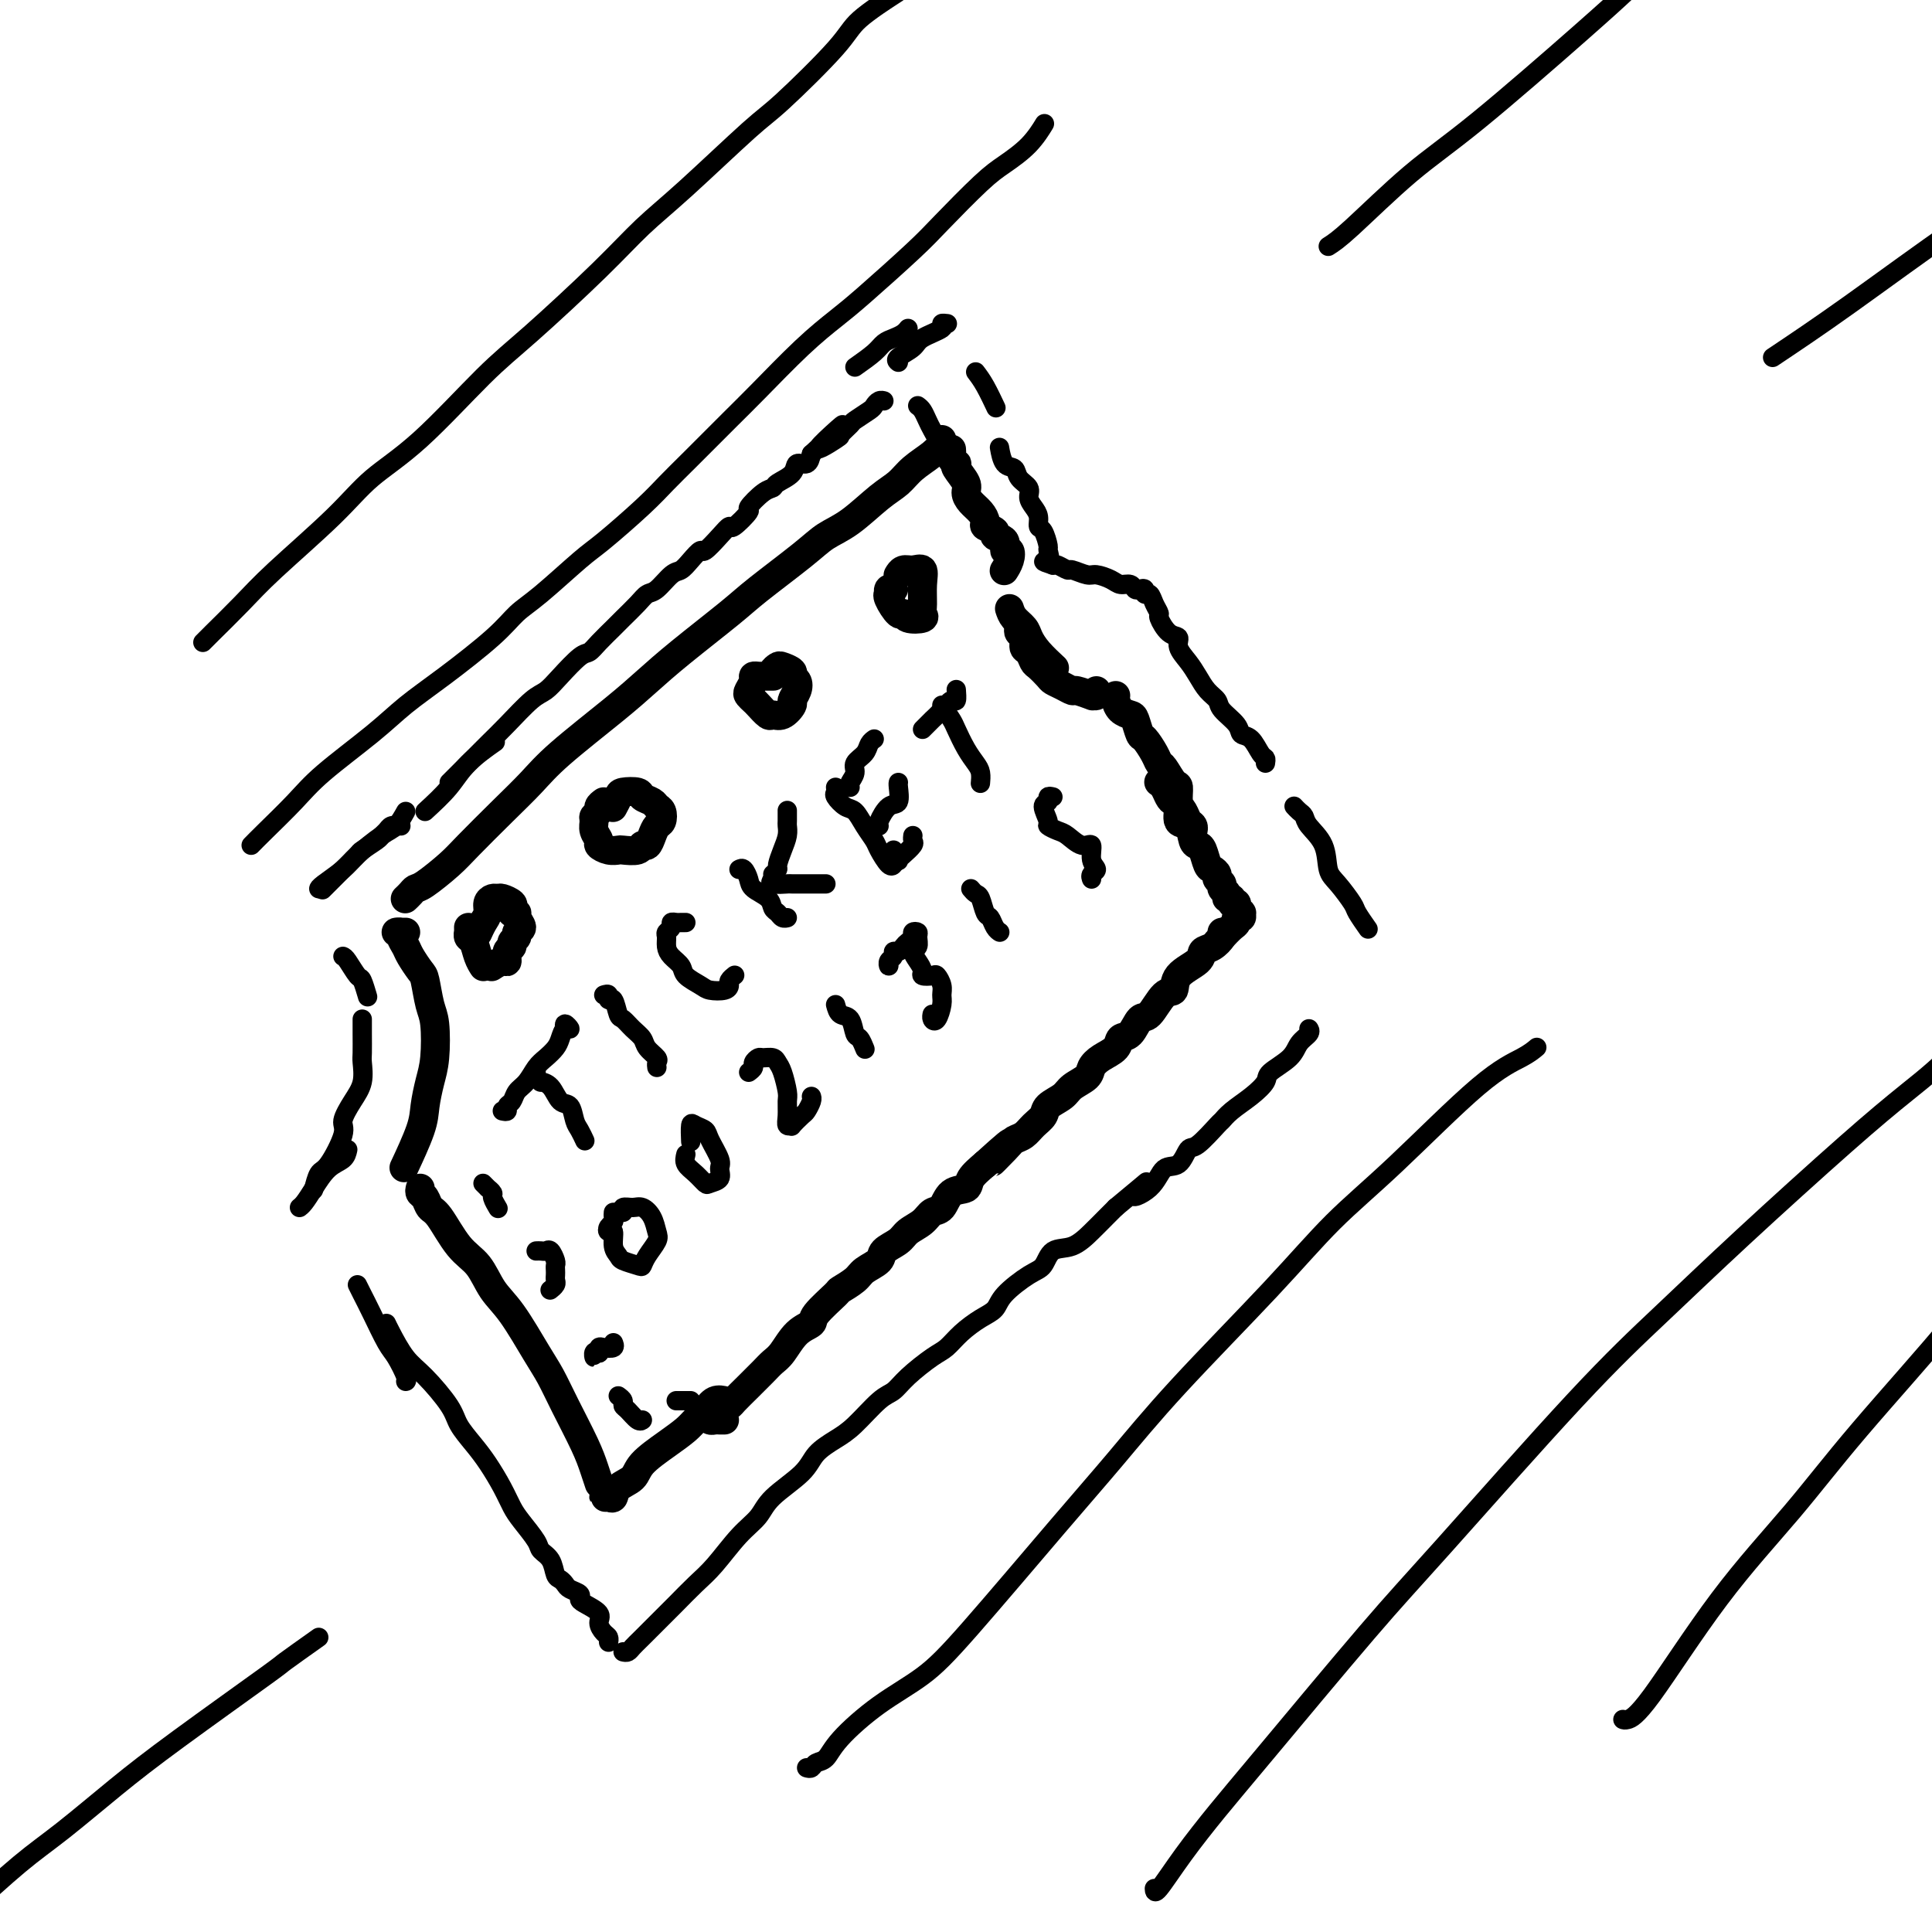 <svg viewBox='0 0 400 400' version='1.1' xmlns='http://www.w3.org/2000/svg' xmlns:xlink='http://www.w3.org/1999/xlink'><g fill='none' stroke='#000000' stroke-width='6' stroke-linecap='round' stroke-linejoin='round'><path d='M84,186c-0.090,0.084 -0.179,0.168 0,0c0.179,-0.168 0.628,-0.586 1,-1c0.372,-0.414 0.667,-0.822 1,-1c0.333,-0.178 0.703,-0.125 2,-1c1.297,-0.875 3.520,-2.676 5,-4c1.480,-1.324 2.218,-2.170 4,-4c1.782,-1.830 4.607,-4.645 7,-7c2.393,-2.355 4.354,-4.250 6,-6c1.646,-1.750 2.979,-3.353 6,-6c3.021,-2.647 7.731,-6.336 11,-9c3.269,-2.664 5.098,-4.302 7,-6c1.902,-1.698 3.876,-3.455 7,-6c3.124,-2.545 7.397,-5.876 10,-8c2.603,-2.124 3.536,-3.041 6,-5c2.464,-1.959 6.459,-4.961 9,-7c2.541,-2.039 3.627,-3.116 5,-4c1.373,-0.884 3.032,-1.577 5,-3c1.968,-1.423 4.244,-3.576 6,-5c1.756,-1.424 2.992,-2.118 4,-3c1.008,-0.882 1.787,-1.953 3,-3c1.213,-1.047 2.861,-2.071 4,-3c1.139,-0.929 1.769,-1.765 2,-2c0.231,-0.235 0.062,0.129 0,0c-0.062,-0.129 -0.018,-0.751 0,-1c0.018,-0.249 0.009,-0.124 0,0'/><path d='M84,193c-0.277,-0.005 -0.554,-0.009 -1,0c-0.446,0.009 -1.060,0.032 -1,0c0.060,-0.032 0.793,-0.117 1,0c0.207,0.117 -0.113,0.437 0,1c0.113,0.563 0.660,1.369 1,2c0.340,0.631 0.473,1.089 1,2c0.527,0.911 1.448,2.277 2,3c0.552,0.723 0.733,0.803 1,2c0.267,1.197 0.618,3.509 1,5c0.382,1.491 0.795,2.159 1,4c0.205,1.841 0.201,4.855 0,7c-0.201,2.145 -0.601,3.420 -1,5c-0.399,1.580 -0.798,3.465 -1,5c-0.202,1.535 -0.208,2.721 -1,5c-0.792,2.279 -2.369,5.651 -3,7c-0.631,1.349 -0.315,0.674 0,0'/><path d='M87,246c-0.092,0.365 -0.185,0.730 0,1c0.185,0.270 0.647,0.443 1,1c0.353,0.557 0.597,1.496 1,2c0.403,0.504 0.966,0.574 2,2c1.034,1.426 2.538,4.208 4,6c1.462,1.792 2.880,2.592 4,4c1.120,1.408 1.940,3.422 3,5c1.060,1.578 2.360,2.718 4,5c1.640,2.282 3.619,5.706 5,8c1.381,2.294 2.164,3.459 3,5c0.836,1.541 1.727,3.457 3,6c1.273,2.543 2.929,5.713 4,8c1.071,2.287 1.558,3.693 2,5c0.442,1.307 0.841,2.516 1,3c0.159,0.484 0.080,0.242 0,0'/><path d='M127,310c-0.287,-0.004 -0.573,-0.007 -1,0c-0.427,0.007 -0.994,0.025 -1,0c-0.006,-0.025 0.548,-0.092 1,0c0.452,0.092 0.802,0.341 1,0c0.198,-0.341 0.245,-1.274 1,-2c0.755,-0.726 2.219,-1.244 3,-2c0.781,-0.756 0.881,-1.749 2,-3c1.119,-1.251 3.258,-2.759 5,-4c1.742,-1.241 3.087,-2.213 4,-3c0.913,-0.787 1.394,-1.388 2,-2c0.606,-0.612 1.338,-1.236 2,-2c0.662,-0.764 1.255,-1.667 2,-2c0.745,-0.333 1.641,-0.095 2,0c0.359,0.095 0.179,0.048 0,0'/><path d='M150,294c-0.336,0.006 -0.673,0.013 -1,0c-0.327,-0.013 -0.645,-0.045 -1,0c-0.355,0.045 -0.749,0.168 -1,0c-0.251,-0.168 -0.360,-0.628 0,-1c0.360,-0.372 1.188,-0.655 2,-1c0.812,-0.345 1.607,-0.750 2,-1c0.393,-0.250 0.384,-0.344 1,-1c0.616,-0.656 1.858,-1.874 3,-3c1.142,-1.126 2.184,-2.161 3,-3c0.816,-0.839 1.406,-1.482 2,-2c0.594,-0.518 1.193,-0.910 2,-2c0.807,-1.090 1.821,-2.879 3,-4c1.179,-1.121 2.522,-1.574 3,-2c0.478,-0.426 0.090,-0.824 1,-2c0.910,-1.176 3.116,-3.130 4,-4c0.884,-0.870 0.444,-0.656 1,-1c0.556,-0.344 2.106,-1.247 3,-2c0.894,-0.753 1.130,-1.357 2,-2c0.870,-0.643 2.372,-1.327 3,-2c0.628,-0.673 0.381,-1.336 1,-2c0.619,-0.664 2.106,-1.327 3,-2c0.894,-0.673 1.197,-1.354 2,-2c0.803,-0.646 2.107,-1.258 3,-2c0.893,-0.742 1.375,-1.616 2,-2c0.625,-0.384 1.391,-0.280 2,-1c0.609,-0.720 1.060,-2.265 2,-3c0.940,-0.735 2.368,-0.659 3,-1c0.632,-0.341 0.466,-1.097 1,-2c0.534,-0.903 1.767,-1.951 3,-3'/><path d='M204,241c9.175,-8.334 3.613,-2.670 2,-1c-1.613,1.670 0.724,-0.655 2,-2c1.276,-1.345 1.492,-1.711 2,-2c0.508,-0.289 1.309,-0.500 2,-1c0.691,-0.500 1.272,-1.289 2,-2c0.728,-0.711 1.603,-1.345 2,-2c0.397,-0.655 0.315,-1.330 1,-2c0.685,-0.670 2.136,-1.334 3,-2c0.864,-0.666 1.142,-1.333 2,-2c0.858,-0.667 2.295,-1.335 3,-2c0.705,-0.665 0.678,-1.328 1,-2c0.322,-0.672 0.992,-1.354 2,-2c1.008,-0.646 2.352,-1.255 3,-2c0.648,-0.745 0.600,-1.626 1,-2c0.400,-0.374 1.250,-0.241 2,-1c0.750,-0.759 1.402,-2.408 2,-3c0.598,-0.592 1.141,-0.126 2,-1c0.859,-0.874 2.032,-3.089 3,-4c0.968,-0.911 1.729,-0.519 2,-1c0.271,-0.481 0.052,-1.834 1,-3c0.948,-1.166 3.063,-2.144 4,-3c0.937,-0.856 0.696,-1.588 1,-2c0.304,-0.412 1.153,-0.503 2,-1c0.847,-0.497 1.691,-1.401 2,-2c0.309,-0.599 0.083,-0.892 0,-1c-0.083,-0.108 -0.024,-0.031 0,0c0.024,0.031 0.012,0.015 0,0'/><path d='M197,93c0.029,0.340 0.058,0.681 0,1c-0.058,0.319 -0.204,0.617 0,1c0.204,0.383 0.758,0.851 1,1c0.242,0.149 0.172,-0.021 0,0c-0.172,0.021 -0.446,0.232 0,1c0.446,0.768 1.612,2.093 2,3c0.388,0.907 -0.003,1.395 0,2c0.003,0.605 0.401,1.328 1,2c0.599,0.672 1.398,1.294 2,2c0.602,0.706 1.006,1.497 1,2c-0.006,0.503 -0.423,0.717 0,1c0.423,0.283 1.686,0.635 2,1c0.314,0.365 -0.321,0.744 0,1c0.321,0.256 1.599,0.388 2,1c0.401,0.612 -0.075,1.705 0,2c0.075,0.295 0.700,-0.208 1,0c0.300,0.208 0.276,1.128 0,2c-0.276,0.872 -0.805,1.696 -1,2c-0.195,0.304 -0.056,0.087 0,0c0.056,-0.087 0.028,-0.043 0,0'/><path d='M231,144c-0.059,0.225 -0.118,0.449 0,1c0.118,0.551 0.412,1.427 1,2c0.588,0.573 1.471,0.842 2,1c0.529,0.158 0.705,0.203 1,1c0.295,0.797 0.708,2.344 1,3c0.292,0.656 0.463,0.421 1,1c0.537,0.579 1.440,1.970 2,3c0.560,1.030 0.776,1.697 1,2c0.224,0.303 0.455,0.241 1,1c0.545,0.759 1.403,2.340 2,3c0.597,0.660 0.934,0.400 1,1c0.066,0.600 -0.140,2.059 0,3c0.140,0.941 0.626,1.363 1,2c0.374,0.637 0.636,1.490 1,2c0.364,0.510 0.829,0.676 1,1c0.171,0.324 0.049,0.807 0,1c-0.049,0.193 -0.024,0.097 0,0'/><path d='M211,130c-0.119,0.366 -0.239,0.732 0,1c0.239,0.268 0.836,0.438 1,1c0.164,0.562 -0.107,1.516 0,2c0.107,0.484 0.591,0.497 1,1c0.409,0.503 0.742,1.497 1,2c0.258,0.503 0.441,0.517 1,1c0.559,0.483 1.495,1.435 2,2c0.505,0.565 0.578,0.744 1,1c0.422,0.256 1.194,0.590 2,1c0.806,0.410 1.645,0.895 2,1c0.355,0.105 0.225,-0.172 1,0c0.775,0.172 2.456,0.792 3,1c0.544,0.208 -0.050,0.004 0,0c0.050,-0.004 0.744,0.191 1,0c0.256,-0.191 0.073,-0.769 0,-1c-0.073,-0.231 -0.037,-0.116 0,0'/><path d='M209,126c0.217,0.662 0.433,1.323 1,2c0.567,0.677 1.483,1.369 2,2c0.517,0.631 0.633,1.200 1,2c0.367,0.800 0.983,1.831 2,3c1.017,1.169 2.433,2.477 3,3c0.567,0.523 0.283,0.262 0,0'/><path d='M240,162c-0.089,-0.060 -0.177,-0.120 0,0c0.177,0.120 0.620,0.422 1,1c0.380,0.578 0.697,1.434 1,2c0.303,0.566 0.592,0.841 1,1c0.408,0.159 0.935,0.200 1,1c0.065,0.800 -0.334,2.359 0,3c0.334,0.641 1.399,0.364 2,1c0.601,0.636 0.738,2.184 1,3c0.262,0.816 0.649,0.901 1,1c0.351,0.099 0.667,0.212 1,1c0.333,0.788 0.682,2.253 1,3c0.318,0.747 0.606,0.778 1,1c0.394,0.222 0.894,0.637 1,1c0.106,0.363 -0.183,0.676 0,1c0.183,0.324 0.838,0.660 1,1c0.162,0.340 -0.168,0.683 0,1c0.168,0.317 0.834,0.606 1,1c0.166,0.394 -0.167,0.893 0,1c0.167,0.107 0.833,-0.177 1,0c0.167,0.177 -0.166,0.817 0,1c0.166,0.183 0.830,-0.091 1,0c0.170,0.091 -0.155,0.545 0,1c0.155,0.455 0.788,0.910 1,1c0.212,0.090 0.002,-0.184 0,0c-0.002,0.184 0.203,0.826 0,1c-0.203,0.174 -0.815,-0.122 -1,0c-0.185,0.122 0.055,0.660 0,1c-0.055,0.340 -0.407,0.483 -1,1c-0.593,0.517 -1.429,1.408 -2,2c-0.571,0.592 -0.877,0.883 -1,1c-0.123,0.117 -0.061,0.058 0,0'/><path d='M102,200c-0.194,0.128 -0.388,0.256 0,0c0.388,-0.256 1.357,-0.895 2,-1c0.643,-0.105 0.961,0.323 1,0c0.039,-0.323 -0.201,-1.396 0,-2c0.201,-0.604 0.843,-0.738 1,-1c0.157,-0.262 -0.172,-0.651 0,-1c0.172,-0.349 0.846,-0.658 1,-1c0.154,-0.342 -0.211,-0.718 0,-1c0.211,-0.282 0.998,-0.471 1,-1c0.002,-0.529 -0.782,-1.398 -1,-2c-0.218,-0.602 0.131,-0.936 0,-1c-0.131,-0.064 -0.742,0.141 -1,0c-0.258,-0.141 -0.163,-0.627 0,-1c0.163,-0.373 0.393,-0.634 0,-1c-0.393,-0.366 -1.411,-0.838 -2,-1c-0.589,-0.162 -0.749,-0.013 -1,0c-0.251,0.013 -0.593,-0.108 -1,0c-0.407,0.108 -0.880,0.446 -1,1c-0.120,0.554 0.111,1.325 0,2c-0.111,0.675 -0.566,1.253 -1,2c-0.434,0.747 -0.848,1.663 -1,2c-0.152,0.337 -0.044,0.096 0,0c0.044,-0.096 0.022,-0.048 0,0'/><path d='M97,192c-0.007,0.450 -0.013,0.900 0,1c0.013,0.100 0.046,-0.152 0,0c-0.046,0.152 -0.170,0.706 0,1c0.170,0.294 0.633,0.326 1,1c0.367,0.674 0.637,1.989 1,3c0.363,1.011 0.818,1.717 1,2c0.182,0.283 0.091,0.141 0,0'/><path d='M125,166c-0.454,0.335 -0.907,0.670 -1,1c-0.093,0.330 0.175,0.656 0,1c-0.175,0.344 -0.795,0.708 -1,1c-0.205,0.292 0.003,0.513 0,1c-0.003,0.487 -0.218,1.241 0,2c0.218,0.759 0.868,1.524 1,2c0.132,0.476 -0.255,0.665 0,1c0.255,0.335 1.154,0.818 2,1c0.846,0.182 1.641,0.064 2,0c0.359,-0.064 0.281,-0.075 1,0c0.719,0.075 2.234,0.238 3,0c0.766,-0.238 0.783,-0.875 1,-1c0.217,-0.125 0.633,0.261 1,0c0.367,-0.261 0.683,-1.169 1,-2c0.317,-0.831 0.633,-1.585 1,-2c0.367,-0.415 0.785,-0.492 1,-1c0.215,-0.508 0.229,-1.446 0,-2c-0.229,-0.554 -0.699,-0.723 -1,-1c-0.301,-0.277 -0.434,-0.661 -1,-1c-0.566,-0.339 -1.567,-0.633 -2,-1c-0.433,-0.367 -0.298,-0.805 -1,-1c-0.702,-0.195 -2.240,-0.145 -3,0c-0.760,0.145 -0.743,0.385 -1,1c-0.257,0.615 -0.788,1.604 -1,2c-0.212,0.396 -0.106,0.198 0,0'/><path d='M160,140c0.089,-0.000 0.177,-0.001 0,0c-0.177,0.001 -0.621,0.002 -1,0c-0.379,-0.002 -0.694,-0.008 -1,0c-0.306,0.008 -0.605,0.029 -1,0c-0.395,-0.029 -0.887,-0.110 -1,0c-0.113,0.110 0.154,0.409 0,1c-0.154,0.591 -0.728,1.472 -1,2c-0.272,0.528 -0.242,0.701 0,1c0.242,0.299 0.697,0.723 1,1c0.303,0.277 0.453,0.407 1,1c0.547,0.593 1.491,1.649 2,2c0.509,0.351 0.585,-0.003 1,0c0.415,0.003 1.170,0.362 2,0c0.830,-0.362 1.735,-1.445 2,-2c0.265,-0.555 -0.109,-0.582 0,-1c0.109,-0.418 0.702,-1.226 1,-2c0.298,-0.774 0.301,-1.515 0,-2c-0.301,-0.485 -0.908,-0.716 -1,-1c-0.092,-0.284 0.329,-0.622 0,-1c-0.329,-0.378 -1.409,-0.795 -2,-1c-0.591,-0.205 -0.695,-0.199 -1,0c-0.305,0.199 -0.813,0.592 -1,1c-0.187,0.408 -0.053,0.831 0,1c0.053,0.169 0.027,0.085 0,0'/><path d='M185,122c-0.419,-0.115 -0.838,-0.229 -1,0c-0.162,0.229 -0.068,0.803 0,1c0.068,0.197 0.110,0.018 0,0c-0.110,-0.018 -0.372,0.125 0,1c0.372,0.875 1.378,2.480 2,3c0.622,0.520 0.860,-0.047 1,0c0.140,0.047 0.181,0.708 1,1c0.819,0.292 2.417,0.214 3,0c0.583,-0.214 0.150,-0.565 0,-1c-0.150,-0.435 -0.019,-0.955 0,-2c0.019,-1.045 -0.076,-2.616 0,-4c0.076,-1.384 0.321,-2.581 0,-3c-0.321,-0.419 -1.210,-0.061 -2,0c-0.790,0.061 -1.482,-0.176 -2,0c-0.518,0.176 -0.862,0.765 -1,1c-0.138,0.235 -0.069,0.118 0,0'/></g>
<g fill='none' stroke='#000000' stroke-width='4' stroke-linecap='round' stroke-linejoin='round'><path d='M104,230c0.448,0.096 0.897,0.193 1,0c0.103,-0.193 -0.138,-0.674 0,-1c0.138,-0.326 0.656,-0.496 1,-1c0.344,-0.504 0.516,-1.342 1,-2c0.484,-0.658 1.282,-1.134 2,-2c0.718,-0.866 1.358,-2.121 2,-3c0.642,-0.879 1.287,-1.383 2,-2c0.713,-0.617 1.494,-1.347 2,-2c0.506,-0.653 0.738,-1.229 1,-2c0.262,-0.771 0.554,-1.737 1,-2c0.446,-0.263 1.047,0.177 1,0c-0.047,-0.177 -0.744,-0.971 -1,-1c-0.256,-0.029 -0.073,0.706 0,1c0.073,0.294 0.037,0.147 0,0'/><path d='M111,222c-0.126,0.308 -0.252,0.615 0,1c0.252,0.385 0.883,0.847 1,1c0.117,0.153 -0.281,-0.002 0,0c0.281,0.002 1.241,0.160 2,1c0.759,0.840 1.317,2.362 2,3c0.683,0.638 1.490,0.392 2,1c0.510,0.608 0.724,2.070 1,3c0.276,0.930 0.613,1.327 1,2c0.387,0.673 0.825,1.621 1,2c0.175,0.379 0.088,0.190 0,0'/><path d='M125,206c0.446,-0.136 0.892,-0.273 1,0c0.108,0.273 -0.123,0.955 0,1c0.123,0.045 0.600,-0.546 1,0c0.400,0.546 0.722,2.229 1,3c0.278,0.771 0.513,0.630 1,1c0.487,0.370 1.227,1.251 2,2c0.773,0.749 1.580,1.367 2,2c0.420,0.633 0.452,1.280 1,2c0.548,0.720 1.611,1.513 2,2c0.389,0.487 0.105,0.670 0,1c-0.105,0.330 -0.030,0.809 0,1c0.030,0.191 0.015,0.096 0,0'/><path d='M142,191c-0.342,-0.006 -0.684,-0.013 -1,0c-0.316,0.013 -0.606,0.044 -1,0c-0.394,-0.044 -0.891,-0.164 -1,0c-0.109,0.164 0.169,0.610 0,1c-0.169,0.390 -0.784,0.723 -1,1c-0.216,0.277 -0.032,0.497 0,1c0.032,0.503 -0.086,1.290 0,2c0.086,0.710 0.378,1.342 1,2c0.622,0.658 1.574,1.340 2,2c0.426,0.660 0.325,1.298 1,2c0.675,0.702 2.127,1.467 3,2c0.873,0.533 1.166,0.833 2,1c0.834,0.167 2.210,0.202 3,0c0.790,-0.202 0.995,-0.642 1,-1c0.005,-0.358 -0.191,-0.635 0,-1c0.191,-0.365 0.769,-0.819 1,-1c0.231,-0.181 0.116,-0.091 0,0'/><path d='M153,180c0.317,-0.178 0.634,-0.356 1,0c0.366,0.356 0.781,1.247 1,2c0.219,0.753 0.244,1.368 1,2c0.756,0.632 2.245,1.280 3,2c0.755,0.720 0.777,1.513 1,2c0.223,0.487 0.647,0.666 1,1c0.353,0.334 0.633,0.821 1,1c0.367,0.179 0.819,0.051 1,0c0.181,-0.051 0.090,-0.026 0,0'/><path d='M160,181c0.445,-0.380 0.890,-0.760 1,-1c0.110,-0.240 -0.114,-0.339 0,-1c0.114,-0.661 0.566,-1.883 1,-3c0.434,-1.117 0.848,-2.128 1,-3c0.152,-0.872 0.041,-1.605 0,-2c-0.041,-0.395 -0.011,-0.453 0,-1c0.011,-0.547 0.003,-1.585 0,-2c-0.003,-0.415 -0.002,-0.208 0,0'/><path d='M160,182c-0.341,0.423 -0.682,0.845 0,1c0.682,0.155 2.387,0.041 3,0c0.613,-0.041 0.132,-0.011 1,0c0.868,0.011 3.083,0.003 4,0c0.917,-0.003 0.534,-0.001 1,0c0.466,0.001 1.779,0.000 2,0c0.221,-0.000 -0.651,-0.000 -1,0c-0.349,0.000 -0.174,0.000 0,0'/><path d='M173,163c0.048,0.367 0.095,0.734 0,1c-0.095,0.266 -0.334,0.431 0,1c0.334,0.569 1.240,1.540 2,2c0.760,0.460 1.373,0.408 2,1c0.627,0.592 1.268,1.829 2,3c0.732,1.171 1.555,2.275 2,3c0.445,0.725 0.511,1.071 1,2c0.489,0.929 1.401,2.443 2,3c0.599,0.557 0.885,0.159 1,0c0.115,-0.159 0.057,-0.080 0,0'/><path d='M176,163c-0.128,-0.244 -0.256,-0.489 0,-1c0.256,-0.511 0.895,-1.289 1,-2c0.105,-0.711 -0.326,-1.353 0,-2c0.326,-0.647 1.407,-1.297 2,-2c0.593,-0.703 0.698,-1.458 1,-2c0.302,-0.542 0.801,-0.869 1,-1c0.199,-0.131 0.100,-0.065 0,0'/><path d='M185,176c0.437,0.830 0.873,1.659 1,2c0.127,0.341 -0.057,0.193 0,0c0.057,-0.193 0.355,-0.430 1,-1c0.645,-0.570 1.637,-1.472 2,-2c0.363,-0.528 0.098,-0.681 0,-1c-0.098,-0.319 -0.028,-0.806 0,-1c0.028,-0.194 0.014,-0.097 0,0'/><path d='M182,171c-0.166,-0.091 -0.332,-0.182 0,-1c0.332,-0.818 1.161,-2.363 2,-3c0.839,-0.637 1.689,-0.367 2,-1c0.311,-0.633 0.084,-2.171 0,-3c-0.084,-0.829 -0.024,-0.951 0,-1c0.024,-0.049 0.012,-0.024 0,0'/><path d='M191,151c0.892,-0.889 1.784,-1.777 2,-2c0.216,-0.223 -0.243,0.220 0,0c0.243,-0.220 1.190,-1.103 2,-2c0.810,-0.897 1.485,-1.807 2,-2c0.515,-0.193 0.869,0.333 1,0c0.131,-0.333 0.037,-1.524 0,-2c-0.037,-0.476 -0.019,-0.238 0,0'/><path d='M195,146c0.779,1.142 1.557,2.283 2,3c0.443,0.717 0.549,1.008 1,2c0.451,0.992 1.245,2.683 2,4c0.755,1.317 1.470,2.260 2,3c0.530,0.740 0.873,1.276 1,2c0.127,0.724 0.036,1.635 0,2c-0.036,0.365 -0.018,0.182 0,0'/><path d='M127,251c-0.028,0.330 -0.056,0.660 0,1c0.056,0.340 0.196,0.689 0,1c-0.196,0.311 -0.729,0.584 -1,1c-0.271,0.416 -0.282,0.976 0,1c0.282,0.024 0.857,-0.488 1,0c0.143,0.488 -0.144,1.974 0,3c0.144,1.026 0.720,1.590 1,2c0.280,0.410 0.265,0.664 1,1c0.735,0.336 2.222,0.754 3,1c0.778,0.246 0.847,0.319 1,0c0.153,-0.319 0.389,-1.032 1,-2c0.611,-0.968 1.598,-2.193 2,-3c0.402,-0.807 0.219,-1.198 0,-2c-0.219,-0.802 -0.476,-2.015 -1,-3c-0.524,-0.985 -1.317,-1.742 -2,-2c-0.683,-0.258 -1.255,-0.018 -2,0c-0.745,0.018 -1.662,-0.188 -2,0c-0.338,0.188 -0.097,0.768 0,1c0.097,0.232 0.048,0.116 0,0'/><path d='M142,239c-0.170,0.678 -0.339,1.357 0,2c0.339,0.643 1.187,1.252 2,2c0.813,0.748 1.593,1.636 2,2c0.407,0.364 0.442,0.203 1,0c0.558,-0.203 1.640,-0.450 2,-1c0.360,-0.550 -0.001,-1.404 0,-2c0.001,-0.596 0.364,-0.933 0,-2c-0.364,-1.067 -1.457,-2.863 -2,-4c-0.543,-1.137 -0.538,-1.614 -1,-2c-0.462,-0.386 -1.392,-0.681 -2,-1c-0.608,-0.319 -0.894,-0.663 -1,0c-0.106,0.663 -0.030,2.332 0,3c0.030,0.668 0.015,0.334 0,0'/><path d='M155,222c0.449,-0.340 0.898,-0.680 1,-1c0.102,-0.320 -0.141,-0.619 0,-1c0.141,-0.381 0.668,-0.844 1,-1c0.332,-0.156 0.471,-0.004 1,0c0.529,0.004 1.448,-0.141 2,0c0.552,0.141 0.737,0.569 1,1c0.263,0.431 0.605,0.866 1,2c0.395,1.134 0.842,2.969 1,4c0.158,1.031 0.026,1.259 0,2c-0.026,0.741 0.052,1.995 0,3c-0.052,1.005 -0.236,1.759 0,2c0.236,0.241 0.890,-0.033 1,0c0.110,0.033 -0.324,0.373 0,0c0.324,-0.373 1.407,-1.459 2,-2c0.593,-0.541 0.695,-0.537 1,-1c0.305,-0.463 0.813,-1.394 1,-2c0.187,-0.606 0.053,-0.887 0,-1c-0.053,-0.113 -0.027,-0.056 0,0'/><path d='M173,208c0.221,0.819 0.441,1.638 1,2c0.559,0.362 1.456,0.265 2,1c0.544,0.735 0.733,2.300 1,3c0.267,0.700 0.610,0.535 1,1c0.390,0.465 0.826,1.562 1,2c0.174,0.438 0.087,0.219 0,0'/><path d='M184,199c0.032,0.514 0.064,1.028 0,1c-0.064,-0.028 -0.224,-0.599 0,-1c0.224,-0.401 0.833,-0.632 1,-1c0.167,-0.368 -0.109,-0.872 0,-1c0.109,-0.128 0.603,0.120 1,0c0.397,-0.120 0.699,-0.607 1,-1c0.301,-0.393 0.602,-0.692 1,-1c0.398,-0.308 0.892,-0.626 1,-1c0.108,-0.374 -0.172,-0.806 0,-1c0.172,-0.194 0.795,-0.151 1,0c0.205,0.151 -0.007,0.411 0,1c0.007,0.589 0.235,1.506 0,2c-0.235,0.494 -0.932,0.563 -1,1c-0.068,0.437 0.492,1.240 1,2c0.508,0.760 0.963,1.478 1,2c0.037,0.522 -0.344,0.850 0,1c0.344,0.150 1.413,0.122 2,0c0.587,-0.122 0.690,-0.337 1,0c0.310,0.337 0.825,1.226 1,2c0.175,0.774 0.008,1.433 0,2c-0.008,0.567 0.141,1.041 0,2c-0.141,0.959 -0.574,2.401 -1,3c-0.426,0.599 -0.845,0.354 -1,0c-0.155,-0.354 -0.044,-0.815 0,-1c0.044,-0.185 0.022,-0.092 0,0'/><path d='M201,184c0.333,0.396 0.666,0.792 1,1c0.334,0.208 0.667,0.227 1,1c0.333,0.773 0.664,2.298 1,3c0.336,0.702 0.678,0.580 1,1c0.322,0.420 0.625,1.382 1,2c0.375,0.618 0.821,0.891 1,1c0.179,0.109 0.089,0.055 0,0'/><path d='M218,165c-0.462,-0.106 -0.924,-0.211 -1,0c-0.076,0.211 0.235,0.739 0,1c-0.235,0.261 -1.014,0.253 -1,1c0.014,0.747 0.822,2.247 1,3c0.178,0.753 -0.274,0.760 0,1c0.274,0.240 1.273,0.715 2,1c0.727,0.285 1.180,0.381 2,1c0.820,0.619 2.006,1.762 3,2c0.994,0.238 1.797,-0.430 2,0c0.203,0.430 -0.194,1.958 0,3c0.194,1.042 0.980,1.599 1,2c0.020,0.401 -0.725,0.646 -1,1c-0.275,0.354 -0.078,0.815 0,1c0.078,0.185 0.039,0.092 0,0'/><path d='M100,245c0.455,0.449 0.910,0.898 1,1c0.090,0.102 -0.186,-0.145 0,0c0.186,0.145 0.834,0.680 1,1c0.166,0.320 -0.151,0.426 0,1c0.151,0.574 0.772,1.616 1,2c0.228,0.384 0.065,0.110 0,0c-0.065,-0.110 -0.033,-0.055 0,0'/><path d='M111,259c0.332,-0.015 0.663,-0.029 1,0c0.337,0.029 0.679,0.102 1,0c0.321,-0.102 0.622,-0.378 1,0c0.378,0.378 0.833,1.411 1,2c0.167,0.589 0.046,0.735 0,1c-0.046,0.265 -0.016,0.649 0,1c0.016,0.351 0.018,0.669 0,1c-0.018,0.331 -0.056,0.676 0,1c0.056,0.324 0.207,0.626 0,1c-0.207,0.374 -0.774,0.821 -1,1c-0.226,0.179 -0.113,0.089 0,0'/><path d='M124,280c-0.431,-0.143 -0.861,-0.286 -1,0c-0.139,0.286 0.015,1.001 0,1c-0.015,-0.001 -0.198,-0.719 0,-1c0.198,-0.281 0.779,-0.127 1,0c0.221,0.127 0.084,0.226 0,0c-0.084,-0.226 -0.114,-0.779 0,-1c0.114,-0.221 0.371,-0.111 1,0c0.629,0.111 1.631,0.222 2,0c0.369,-0.222 0.105,-0.778 0,-1c-0.105,-0.222 -0.053,-0.111 0,0'/><path d='M128,289c0.439,0.324 0.878,0.647 1,1c0.122,0.353 -0.072,0.735 0,1c0.072,0.265 0.411,0.411 1,1c0.589,0.589 1.428,1.620 2,2c0.572,0.380 0.878,0.109 1,0c0.122,-0.109 0.061,-0.054 0,0'/><path d='M140,290c0.301,0.000 0.603,0.000 1,0c0.397,0.000 0.890,0.000 1,0c0.110,0.000 -0.163,0.000 0,0c0.163,0.000 0.761,0.000 1,0c0.239,0.000 0.120,0.000 0,0'/><path d='M88,168c1.810,-1.667 3.619,-3.333 5,-5c1.381,-1.667 2.333,-3.333 4,-5c1.667,-1.667 4.048,-3.333 5,-4c0.952,-0.667 0.476,-0.333 0,0'/><path d='M93,162c1.324,-1.322 2.647,-2.643 4,-4c1.353,-1.357 2.734,-2.749 4,-4c1.266,-1.251 2.415,-2.360 4,-4c1.585,-1.640 3.604,-3.811 5,-5c1.396,-1.189 2.169,-1.395 3,-2c0.831,-0.605 1.721,-1.608 3,-3c1.279,-1.392 2.946,-3.173 4,-4c1.054,-0.827 1.493,-0.700 2,-1c0.507,-0.300 1.081,-1.026 2,-2c0.919,-0.974 2.185,-2.195 3,-3c0.815,-0.805 1.181,-1.193 2,-2c0.819,-0.807 2.092,-2.033 3,-3c0.908,-0.967 1.450,-1.676 2,-2c0.550,-0.324 1.107,-0.263 2,-1c0.893,-0.737 2.121,-2.272 3,-3c0.879,-0.728 1.408,-0.649 2,-1c0.592,-0.351 1.248,-1.132 2,-2c0.752,-0.868 1.599,-1.823 2,-2c0.401,-0.177 0.354,0.425 1,0c0.646,-0.425 1.985,-1.876 3,-3c1.015,-1.124 1.707,-1.919 2,-2c0.293,-0.081 0.187,0.553 1,0c0.813,-0.553 2.544,-2.294 3,-3c0.456,-0.706 -0.365,-0.377 0,-1c0.365,-0.623 1.914,-2.199 3,-3c1.086,-0.801 1.709,-0.826 2,-1c0.291,-0.174 0.249,-0.497 1,-1c0.751,-0.503 2.294,-1.186 3,-2c0.706,-0.814 0.575,-1.758 1,-2c0.425,-0.242 1.407,0.216 2,0c0.593,-0.216 0.796,-1.108 1,-2'/><path d='M168,94c11.881,-10.920 4.085,-4.220 2,-2c-2.085,2.220 1.543,-0.039 3,-1c1.457,-0.961 0.743,-0.624 1,-1c0.257,-0.376 1.483,-1.463 2,-2c0.517,-0.537 0.324,-0.522 1,-1c0.676,-0.478 2.220,-1.449 3,-2c0.780,-0.551 0.797,-0.684 1,-1c0.203,-0.316 0.593,-0.816 1,-1c0.407,-0.184 0.831,-0.053 1,0c0.169,0.053 0.085,0.026 0,0'/><path d='M190,84c0.332,0.243 0.663,0.485 1,1c0.337,0.515 0.679,1.301 1,2c0.321,0.699 0.622,1.311 1,2c0.378,0.689 0.832,1.455 1,2c0.168,0.545 0.048,0.870 0,1c-0.048,0.130 -0.024,0.065 0,0'/><path d='M83,171c-0.447,-0.006 -0.894,-0.012 -1,0c-0.106,0.012 0.128,0.044 0,0c-0.128,-0.044 -0.620,-0.162 -1,0c-0.380,0.162 -0.649,0.605 -1,1c-0.351,0.395 -0.783,0.743 -1,1c-0.217,0.257 -0.218,0.425 -1,1c-0.782,0.575 -2.347,1.559 -3,2c-0.653,0.441 -0.396,0.339 -1,1c-0.604,0.661 -2.069,2.084 -3,3c-0.931,0.916 -1.328,1.323 -2,2c-0.672,0.677 -1.621,1.622 -2,2c-0.379,0.378 -0.190,0.189 0,0'/><path d='M84,168c-0.641,1.144 -1.282,2.289 -2,3c-0.718,0.711 -1.513,0.989 -3,2c-1.487,1.011 -3.666,2.754 -5,4c-1.334,1.246 -1.821,1.994 -3,3c-1.179,1.006 -3.048,2.271 -4,3c-0.952,0.729 -0.986,0.923 -1,1c-0.014,0.077 -0.007,0.039 0,0'/><path d='M71,198c0.219,0.089 0.437,0.179 1,1c0.563,0.821 1.470,2.375 2,3c0.530,0.625 0.681,0.322 1,1c0.319,0.678 0.805,2.337 1,3c0.195,0.663 0.097,0.332 0,0'/><path d='M75,211c-0.003,0.850 -0.006,1.699 0,3c0.006,1.301 0.022,3.052 0,4c-0.022,0.948 -0.080,1.093 0,2c0.080,0.907 0.299,2.576 0,4c-0.299,1.424 -1.116,2.603 -2,4c-0.884,1.397 -1.834,3.012 -2,4c-0.166,0.988 0.453,1.348 0,3c-0.453,1.652 -1.977,4.598 -3,6c-1.023,1.402 -1.545,1.262 -2,2c-0.455,0.738 -0.844,2.354 -1,3c-0.156,0.646 -0.078,0.323 0,0'/><path d='M72,238c-0.160,0.718 -0.320,1.436 -1,2c-0.680,0.564 -1.881,0.974 -3,2c-1.119,1.026 -2.156,2.667 -3,4c-0.844,1.333 -1.497,2.359 -2,3c-0.503,0.641 -0.858,0.897 -1,1c-0.142,0.103 -0.071,0.051 0,0'/><path d='M74,266c0.275,0.558 0.551,1.116 1,2c0.449,0.884 1.073,2.093 2,4c0.927,1.907 2.157,4.511 3,6c0.843,1.489 1.298,1.863 2,3c0.702,1.137 1.651,3.037 2,4c0.349,0.963 0.100,0.989 0,1c-0.100,0.011 -0.050,0.005 0,0'/><path d='M80,274c0.167,0.358 0.333,0.717 1,2c0.667,1.283 1.834,3.491 3,5c1.166,1.509 2.332,2.321 4,4c1.668,1.679 3.840,4.227 5,6c1.160,1.773 1.308,2.772 2,4c0.692,1.228 1.927,2.687 3,4c1.073,1.313 1.983,2.481 3,4c1.017,1.519 2.141,3.390 3,5c0.859,1.610 1.452,2.958 2,4c0.548,1.042 1.050,1.778 2,3c0.950,1.222 2.349,2.929 3,4c0.651,1.071 0.556,1.505 1,2c0.444,0.495 1.427,1.050 2,2c0.573,0.950 0.735,2.296 1,3c0.265,0.704 0.631,0.766 1,1c0.369,0.234 0.741,0.639 1,1c0.259,0.361 0.407,0.677 1,1c0.593,0.323 1.633,0.653 2,1c0.367,0.347 0.063,0.713 0,1c-0.063,0.287 0.116,0.496 1,1c0.884,0.504 2.471,1.301 3,2c0.529,0.699 -0.002,1.298 0,2c0.002,0.702 0.537,1.508 1,2c0.463,0.492 0.856,0.671 1,1c0.144,0.329 0.041,0.808 0,1c-0.041,0.192 -0.021,0.096 0,0'/><path d='M129,342c0.342,0.080 0.684,0.161 1,0c0.316,-0.161 0.604,-0.563 1,-1c0.396,-0.437 0.898,-0.908 2,-2c1.102,-1.092 2.804,-2.806 4,-4c1.196,-1.194 1.885,-1.869 3,-3c1.115,-1.131 2.655,-2.716 4,-4c1.345,-1.284 2.496,-2.265 4,-4c1.504,-1.735 3.360,-4.225 5,-6c1.640,-1.775 3.065,-2.835 4,-4c0.935,-1.165 1.382,-2.434 3,-4c1.618,-1.566 4.408,-3.428 6,-5c1.592,-1.572 1.988,-2.854 3,-4c1.012,-1.146 2.642,-2.157 4,-3c1.358,-0.843 2.443,-1.518 4,-3c1.557,-1.482 3.585,-3.772 5,-5c1.415,-1.228 2.215,-1.396 3,-2c0.785,-0.604 1.553,-1.646 3,-3c1.447,-1.354 3.571,-3.020 5,-4c1.429,-0.980 2.162,-1.275 3,-2c0.838,-0.725 1.782,-1.879 3,-3c1.218,-1.121 2.711,-2.210 4,-3c1.289,-0.790 2.374,-1.280 3,-2c0.626,-0.720 0.792,-1.669 2,-3c1.208,-1.331 3.457,-3.045 5,-4c1.543,-0.955 2.381,-1.152 3,-2c0.619,-0.848 1.019,-2.349 2,-3c0.981,-0.651 2.541,-0.453 4,-1c1.459,-0.547 2.816,-1.840 4,-3c1.184,-1.160 2.195,-2.189 3,-3c0.805,-0.811 1.402,-1.406 2,-2'/><path d='M231,250c10.353,-8.573 5.236,-4.505 4,-3c-1.236,1.505 1.410,0.445 3,-1c1.590,-1.445 2.125,-3.277 3,-4c0.875,-0.723 2.090,-0.336 3,-1c0.910,-0.664 1.516,-2.379 2,-3c0.484,-0.621 0.846,-0.147 2,-1c1.154,-0.853 3.101,-3.033 4,-4c0.899,-0.967 0.749,-0.719 1,-1c0.251,-0.281 0.904,-1.089 2,-2c1.096,-0.911 2.635,-1.924 4,-3c1.365,-1.076 2.555,-2.214 3,-3c0.445,-0.786 0.144,-1.219 1,-2c0.856,-0.781 2.870,-1.908 4,-3c1.130,-1.092 1.375,-2.148 2,-3c0.625,-0.852 1.630,-1.499 2,-2c0.370,-0.501 0.106,-0.858 0,-1c-0.106,-0.142 -0.053,-0.071 0,0'/><path d='M268,167c0.023,0.025 0.045,0.050 0,0c-0.045,-0.050 -0.159,-0.175 0,0c0.159,0.175 0.591,0.648 1,1c0.409,0.352 0.794,0.581 1,1c0.206,0.419 0.234,1.026 1,2c0.766,0.974 2.270,2.314 3,4c0.730,1.686 0.686,3.717 1,5c0.314,1.283 0.985,1.819 2,3c1.015,1.181 2.375,3.007 3,4c0.625,0.993 0.514,1.152 1,2c0.486,0.848 1.567,2.385 2,3c0.433,0.615 0.216,0.307 0,0'/><path d='M262,158c0.068,-0.395 0.137,-0.790 0,-1c-0.137,-0.210 -0.478,-0.234 -1,-1c-0.522,-0.766 -1.224,-2.274 -2,-3c-0.776,-0.726 -1.625,-0.669 -2,-1c-0.375,-0.331 -0.274,-1.050 -1,-2c-0.726,-0.950 -2.277,-2.130 -3,-3c-0.723,-0.870 -0.618,-1.430 -1,-2c-0.382,-0.570 -1.250,-1.151 -2,-2c-0.750,-0.849 -1.383,-1.966 -2,-3c-0.617,-1.034 -1.217,-1.987 -2,-3c-0.783,-1.013 -1.750,-2.088 -2,-3c-0.250,-0.912 0.217,-1.661 0,-2c-0.217,-0.339 -1.119,-0.267 -2,-1c-0.881,-0.733 -1.743,-2.272 -2,-3c-0.257,-0.728 0.090,-0.643 0,-1c-0.090,-0.357 -0.615,-1.154 -1,-2c-0.385,-0.846 -0.628,-1.742 -1,-2c-0.372,-0.258 -0.872,0.123 -1,0c-0.128,-0.123 0.117,-0.750 0,-1c-0.117,-0.250 -0.597,-0.122 -1,0c-0.403,0.122 -0.731,0.239 -1,0c-0.269,-0.239 -0.479,-0.833 -1,-1c-0.521,-0.167 -1.352,0.095 -2,0c-0.648,-0.095 -1.114,-0.546 -2,-1c-0.886,-0.454 -2.191,-0.910 -3,-1c-0.809,-0.090 -1.120,0.186 -2,0c-0.880,-0.186 -2.329,-0.833 -3,-1c-0.671,-0.167 -0.565,0.147 -1,0c-0.435,-0.147 -1.410,-0.756 -2,-1c-0.590,-0.244 -0.795,-0.122 -1,0'/><path d='M218,117c-3.163,-1.037 -1.569,-0.630 -1,-1c0.569,-0.370 0.115,-1.517 0,-2c-0.115,-0.483 0.110,-0.303 0,-1c-0.110,-0.697 -0.556,-2.270 -1,-3c-0.444,-0.730 -0.888,-0.618 -1,-1c-0.112,-0.382 0.107,-1.257 0,-2c-0.107,-0.743 -0.538,-1.355 -1,-2c-0.462,-0.645 -0.953,-1.322 -1,-2c-0.047,-0.678 0.352,-1.356 0,-2c-0.352,-0.644 -1.453,-1.256 -2,-2c-0.547,-0.744 -0.538,-1.622 -1,-2c-0.462,-0.378 -1.394,-0.256 -2,-1c-0.606,-0.744 -0.888,-2.356 -1,-3c-0.112,-0.644 -0.056,-0.322 0,0'/><path d='M177,76c1.511,-1.066 3.021,-2.132 4,-3c0.979,-0.868 1.425,-1.539 2,-2c0.575,-0.461 1.278,-0.711 2,-1c0.722,-0.289 1.464,-0.616 2,-1c0.536,-0.384 0.868,-0.824 1,-1c0.132,-0.176 0.066,-0.088 0,0'/><path d='M186,75c-0.312,-0.243 -0.624,-0.486 0,-1c0.624,-0.514 2.185,-1.301 3,-2c0.815,-0.699 0.884,-1.312 2,-2c1.116,-0.688 3.278,-1.453 4,-2c0.722,-0.547 0.002,-0.878 0,-1c-0.002,-0.122 0.714,-0.035 1,0c0.286,0.035 0.143,0.017 0,0'/><path d='M202,77c0.622,0.822 1.244,1.644 2,3c0.756,1.356 1.644,3.244 2,4c0.356,0.756 0.178,0.378 0,0'/><path d='M52,175c0.701,-0.716 1.402,-1.432 3,-3c1.598,-1.568 4.092,-3.987 6,-6c1.908,-2.013 3.231,-3.619 6,-6c2.769,-2.381 6.985,-5.537 10,-8c3.015,-2.463 4.830,-4.234 7,-6c2.170,-1.766 4.696,-3.527 8,-6c3.304,-2.473 7.387,-5.659 10,-8c2.613,-2.341 3.756,-3.837 5,-5c1.244,-1.163 2.590,-1.994 5,-4c2.410,-2.006 5.883,-5.187 8,-7c2.117,-1.813 2.877,-2.260 5,-4c2.123,-1.740 5.610,-4.775 8,-7c2.390,-2.225 3.684,-3.640 5,-5c1.316,-1.360 2.655,-2.664 5,-5c2.345,-2.336 5.696,-5.705 8,-8c2.304,-2.295 3.561,-3.517 6,-6c2.439,-2.483 6.059,-6.228 9,-9c2.941,-2.772 5.203,-4.570 7,-6c1.797,-1.430 3.130,-2.493 6,-5c2.870,-2.507 7.279,-6.459 10,-9c2.721,-2.541 3.756,-3.673 6,-6c2.244,-2.327 5.698,-5.850 8,-8c2.302,-2.150 3.452,-2.927 5,-4c1.548,-1.073 3.494,-2.443 5,-4c1.506,-1.557 2.573,-3.302 3,-4c0.427,-0.698 0.213,-0.349 0,0'/><path d='M42,133c0.294,-0.303 0.588,-0.607 2,-2c1.412,-1.393 3.942,-3.877 6,-6c2.058,-2.123 3.644,-3.886 7,-7c3.356,-3.114 8.483,-7.578 12,-11c3.517,-3.422 5.425,-5.802 8,-8c2.575,-2.198 5.817,-4.214 10,-8c4.183,-3.786 9.307,-9.341 13,-13c3.693,-3.659 5.955,-5.421 10,-9c4.045,-3.579 9.873,-8.975 14,-13c4.127,-4.025 6.552,-6.681 9,-9c2.448,-2.319 4.919,-4.302 9,-8c4.081,-3.698 9.771,-9.111 13,-12c3.229,-2.889 3.998,-3.255 7,-6c3.002,-2.745 8.238,-7.870 11,-11c2.762,-3.130 3.051,-4.266 5,-6c1.949,-1.734 5.557,-4.067 7,-5c1.443,-0.933 0.722,-0.467 0,0'/><path d='M167,366c0.359,0.103 0.718,0.206 1,0c0.282,-0.206 0.488,-0.720 1,-1c0.512,-0.280 1.329,-0.325 2,-1c0.671,-0.675 1.197,-1.978 3,-4c1.803,-2.022 4.883,-4.761 8,-7c3.117,-2.239 6.272,-3.977 9,-6c2.728,-2.023 5.029,-4.332 10,-10c4.971,-5.668 12.611,-14.697 18,-21c5.389,-6.303 8.528,-9.880 12,-14c3.472,-4.120 7.276,-8.783 13,-15c5.724,-6.217 13.368,-13.987 19,-20c5.632,-6.013 9.254,-10.270 13,-14c3.746,-3.730 7.617,-6.933 13,-12c5.383,-5.067 12.278,-11.997 17,-16c4.722,-4.003 7.271,-5.078 9,-6c1.729,-0.922 2.637,-1.692 3,-2c0.363,-0.308 0.182,-0.154 0,0'/><path d='M275,51c1.027,-0.649 2.054,-1.298 5,-4c2.946,-2.702 7.810,-7.457 12,-11c4.190,-3.543 7.705,-5.875 14,-11c6.295,-5.125 15.369,-13.042 21,-18c5.631,-4.958 7.819,-6.958 10,-9c2.181,-2.042 4.357,-4.127 7,-7c2.643,-2.873 5.755,-6.535 7,-8c1.245,-1.465 0.622,-0.732 0,0'/><path d='M367,74c4.595,-3.071 9.190,-6.143 16,-11c6.810,-4.857 15.833,-11.500 21,-15c5.167,-3.500 6.476,-3.857 7,-4c0.524,-0.143 0.262,-0.071 0,0'/><path d='M66,339c-2.966,2.103 -5.932,4.207 -7,5c-1.068,0.793 -0.237,0.276 -4,3c-3.763,2.724 -12.120,8.689 -18,13c-5.880,4.311 -9.283,6.967 -13,10c-3.717,3.033 -7.749,6.442 -11,9c-3.251,2.558 -5.721,4.266 -9,7c-3.279,2.734 -7.365,6.496 -9,8c-1.635,1.504 -0.817,0.752 0,0'/><path d='M239,391c0.028,0.569 0.055,1.138 1,0c0.945,-1.138 2.807,-3.984 5,-7c2.193,-3.016 4.716,-6.201 7,-9c2.284,-2.799 4.330,-5.210 10,-12c5.670,-6.790 14.965,-17.957 21,-25c6.035,-7.043 8.809,-9.963 16,-18c7.191,-8.037 18.800,-21.192 27,-30c8.200,-8.808 12.993,-13.268 18,-18c5.007,-4.732 10.230,-9.737 17,-16c6.770,-6.263 15.088,-13.786 21,-19c5.912,-5.214 9.420,-8.119 13,-11c3.580,-2.881 7.233,-5.737 12,-11c4.767,-5.263 10.648,-12.932 13,-16c2.352,-3.068 1.176,-1.534 0,0'/><path d='M336,356c0.180,0.080 0.360,0.160 1,0c0.640,-0.160 1.741,-0.559 5,-5c3.259,-4.441 8.678,-12.925 14,-20c5.322,-7.075 10.548,-12.741 15,-18c4.452,-5.259 8.132,-10.111 14,-17c5.868,-6.889 13.926,-15.816 19,-22c5.074,-6.184 7.164,-9.624 8,-11c0.836,-1.376 0.418,-0.688 0,0'/></g>
</svg>